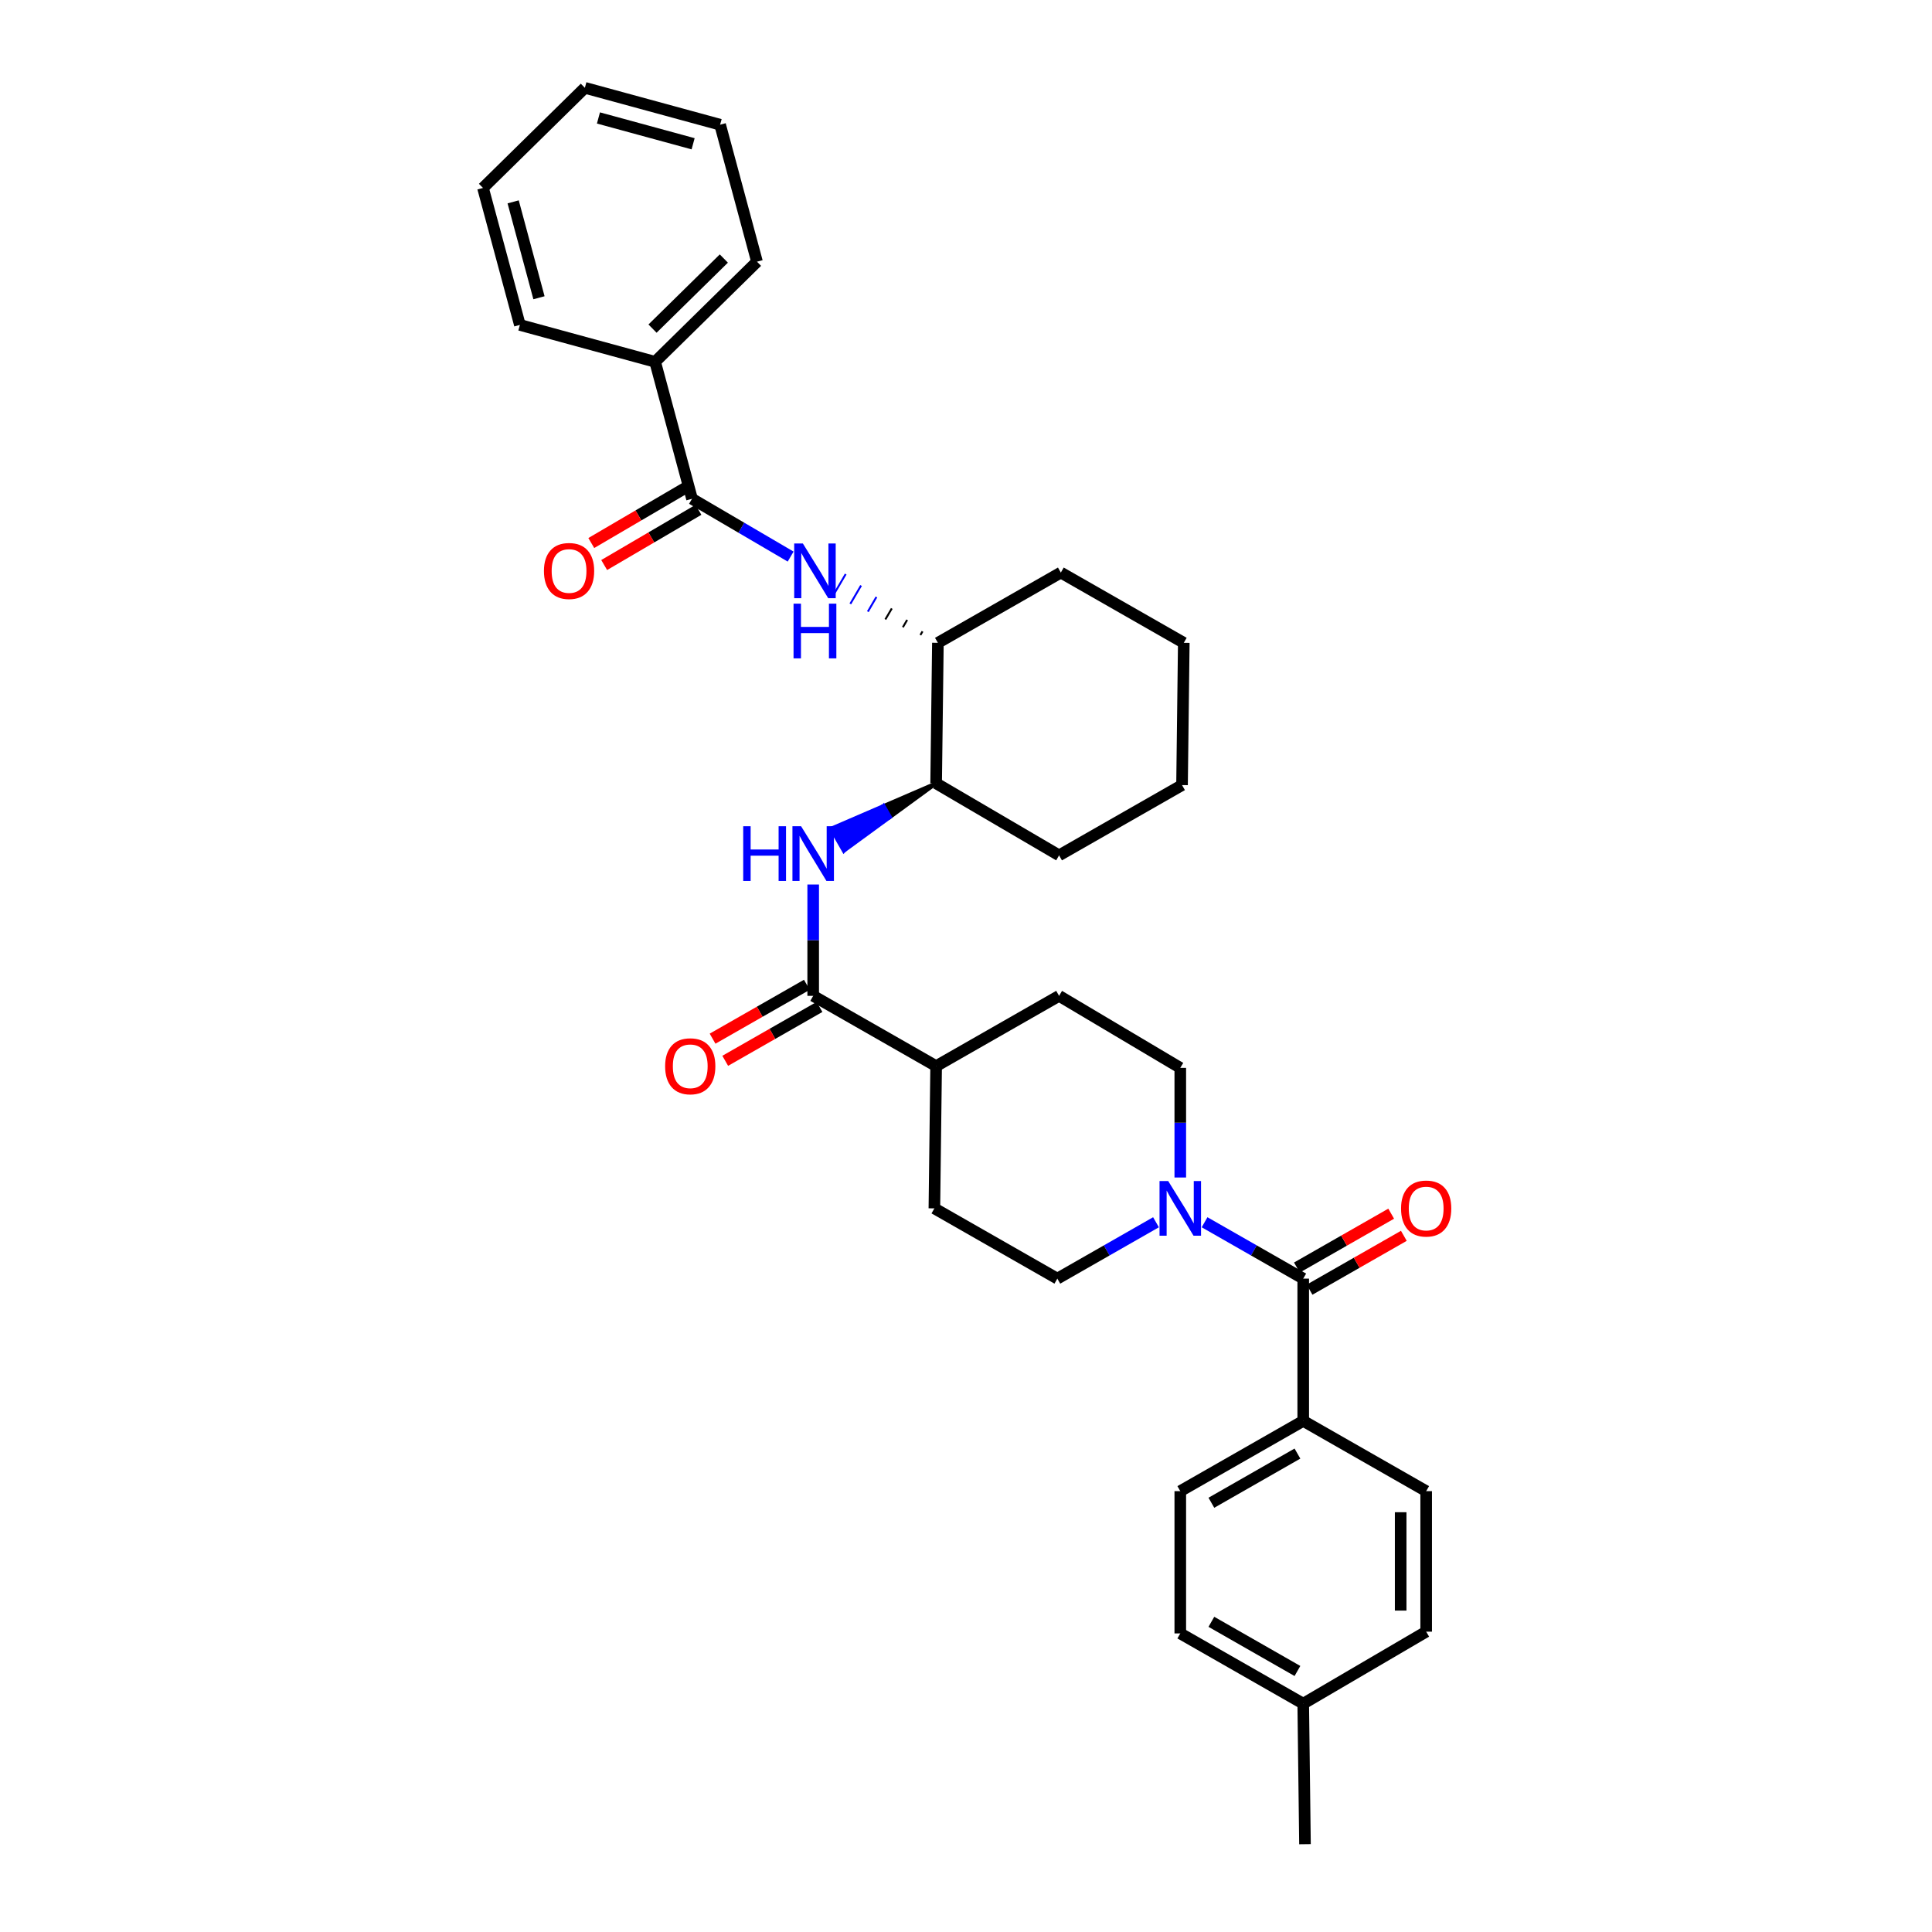 <?xml version='1.0' encoding='iso-8859-1'?>
<svg version='1.1' baseProfile='full'
              xmlns='http://www.w3.org/2000/svg'
                      xmlns:rdkit='http://www.rdkit.org/xml'
                      xmlns:xlink='http://www.w3.org/1999/xlink'
                  xml:space='preserve'
width='1000px' height='1000px' viewBox='0 0 1000 1000'>
<!-- END OF HEADER -->
<rect style='opacity:1.0;fill:#FFFFFF;stroke:none' width='1000' height='1000' x='0' y='0'> </rect>
<path class='bond-0' d='M 610.912,609.475 L 610.912,581.103' style='fill:none;fill-rule:evenodd;stroke:#0000FF;stroke-width:6px;stroke-linecap:butt;stroke-linejoin:miter;stroke-opacity:1' />
<path class='bond-0' d='M 610.912,581.103 L 610.912,552.73' style='fill:none;fill-rule:evenodd;stroke:#000000;stroke-width:6px;stroke-linecap:butt;stroke-linejoin:miter;stroke-opacity:1' />
<path class='bond-1' d='M 623.484,632.637 L 649.016,647.226' style='fill:none;fill-rule:evenodd;stroke:#0000FF;stroke-width:6px;stroke-linecap:butt;stroke-linejoin:miter;stroke-opacity:1' />
<path class='bond-1' d='M 649.016,647.226 L 674.548,661.814' style='fill:none;fill-rule:evenodd;stroke:#000000;stroke-width:6px;stroke-linecap:butt;stroke-linejoin:miter;stroke-opacity:1' />
<path class='bond-2' d='M 598.34,632.637 L 572.808,647.226' style='fill:none;fill-rule:evenodd;stroke:#0000FF;stroke-width:6px;stroke-linecap:butt;stroke-linejoin:miter;stroke-opacity:1' />
<path class='bond-2' d='M 572.808,647.226 L 547.276,661.814' style='fill:none;fill-rule:evenodd;stroke:#000000;stroke-width:6px;stroke-linecap:butt;stroke-linejoin:miter;stroke-opacity:1' />
<path class='bond-3' d='M 677.823,667.545 L 702.224,653.602' style='fill:none;fill-rule:evenodd;stroke:#000000;stroke-width:6px;stroke-linecap:butt;stroke-linejoin:miter;stroke-opacity:1' />
<path class='bond-3' d='M 702.224,653.602 L 726.626,639.659' style='fill:none;fill-rule:evenodd;stroke:#FF0000;stroke-width:6px;stroke-linecap:butt;stroke-linejoin:miter;stroke-opacity:1' />
<path class='bond-3' d='M 671.273,656.083 L 695.675,642.14' style='fill:none;fill-rule:evenodd;stroke:#000000;stroke-width:6px;stroke-linecap:butt;stroke-linejoin:miter;stroke-opacity:1' />
<path class='bond-3' d='M 695.675,642.14 L 720.077,628.197' style='fill:none;fill-rule:evenodd;stroke:#FF0000;stroke-width:6px;stroke-linecap:butt;stroke-linejoin:miter;stroke-opacity:1' />
<path class='bond-4' d='M 674.548,661.814 L 674.548,735.454' style='fill:none;fill-rule:evenodd;stroke:#000000;stroke-width:6px;stroke-linecap:butt;stroke-linejoin:miter;stroke-opacity:1' />
<path class='bond-5' d='M 674.548,735.454 L 610.912,771.815' style='fill:none;fill-rule:evenodd;stroke:#000000;stroke-width:6px;stroke-linecap:butt;stroke-linejoin:miter;stroke-opacity:1' />
<path class='bond-5' d='M 671.552,752.37 L 627.007,777.823' style='fill:none;fill-rule:evenodd;stroke:#000000;stroke-width:6px;stroke-linecap:butt;stroke-linejoin:miter;stroke-opacity:1' />
<path class='bond-6' d='M 674.548,735.454 L 738.184,771.815' style='fill:none;fill-rule:evenodd;stroke:#000000;stroke-width:6px;stroke-linecap:butt;stroke-linejoin:miter;stroke-opacity:1' />
<path class='bond-7' d='M 610.912,771.815 L 610.912,845.454' style='fill:none;fill-rule:evenodd;stroke:#000000;stroke-width:6px;stroke-linecap:butt;stroke-linejoin:miter;stroke-opacity:1' />
<path class='bond-8' d='M 610.912,845.454 L 674.548,881.816' style='fill:none;fill-rule:evenodd;stroke:#000000;stroke-width:6px;stroke-linecap:butt;stroke-linejoin:miter;stroke-opacity:1' />
<path class='bond-8' d='M 627.007,839.447 L 671.552,864.9' style='fill:none;fill-rule:evenodd;stroke:#000000;stroke-width:6px;stroke-linecap:butt;stroke-linejoin:miter;stroke-opacity:1' />
<path class='bond-9' d='M 547.276,661.814 L 483.633,625.453' style='fill:none;fill-rule:evenodd;stroke:#000000;stroke-width:6px;stroke-linecap:butt;stroke-linejoin:miter;stroke-opacity:1' />
<path class='bond-10' d='M 610.912,552.73 L 548.178,515.452' style='fill:none;fill-rule:evenodd;stroke:#000000;stroke-width:6px;stroke-linecap:butt;stroke-linejoin:miter;stroke-opacity:1' />
<path class='bond-11' d='M 548.178,515.452 L 484.542,551.821' style='fill:none;fill-rule:evenodd;stroke:#000000;stroke-width:6px;stroke-linecap:butt;stroke-linejoin:miter;stroke-opacity:1' />
<path class='bond-12' d='M 484.542,551.821 L 483.633,625.453' style='fill:none;fill-rule:evenodd;stroke:#000000;stroke-width:6px;stroke-linecap:butt;stroke-linejoin:miter;stroke-opacity:1' />
<path class='bond-13' d='M 484.542,551.821 L 420.906,515.452' style='fill:none;fill-rule:evenodd;stroke:#000000;stroke-width:6px;stroke-linecap:butt;stroke-linejoin:miter;stroke-opacity:1' />
<path class='bond-14' d='M 417.631,509.722 L 393.229,523.668' style='fill:none;fill-rule:evenodd;stroke:#000000;stroke-width:6px;stroke-linecap:butt;stroke-linejoin:miter;stroke-opacity:1' />
<path class='bond-14' d='M 393.229,523.668 L 368.828,537.614' style='fill:none;fill-rule:evenodd;stroke:#FF0000;stroke-width:6px;stroke-linecap:butt;stroke-linejoin:miter;stroke-opacity:1' />
<path class='bond-14' d='M 424.181,521.183 L 399.78,535.129' style='fill:none;fill-rule:evenodd;stroke:#000000;stroke-width:6px;stroke-linecap:butt;stroke-linejoin:miter;stroke-opacity:1' />
<path class='bond-14' d='M 399.78,535.129 L 375.378,549.075' style='fill:none;fill-rule:evenodd;stroke:#FF0000;stroke-width:6px;stroke-linecap:butt;stroke-linejoin:miter;stroke-opacity:1' />
<path class='bond-15' d='M 420.906,515.452 L 420.906,486.637' style='fill:none;fill-rule:evenodd;stroke:#000000;stroke-width:6px;stroke-linecap:butt;stroke-linejoin:miter;stroke-opacity:1' />
<path class='bond-15' d='M 420.906,486.637 L 420.906,457.821' style='fill:none;fill-rule:evenodd;stroke:#0000FF;stroke-width:6px;stroke-linecap:butt;stroke-linejoin:miter;stroke-opacity:1' />
<path class='bond-16' d='M 484.542,405.452 L 457.373,417.178 L 460.648,422.909 Z' style='fill:#000000;fill-rule:evenodd;fill-opacity:1;stroke:#000000;stroke-width:2px;stroke-linecap:butt;stroke-linejoin:miter;stroke-opacity:1;' />
<path class='bond-16' d='M 457.373,417.178 L 436.754,440.366 L 430.204,428.905 Z' style='fill:#0000FF;fill-rule:evenodd;fill-opacity:1;stroke:#0000FF;stroke-width:2px;stroke-linecap:butt;stroke-linejoin:miter;stroke-opacity:1;' />
<path class='bond-16' d='M 457.373,417.178 L 460.648,422.909 L 436.754,440.366 Z' style='fill:#0000FF;fill-rule:evenodd;fill-opacity:1;stroke:#0000FF;stroke-width:2px;stroke-linecap:butt;stroke-linejoin:miter;stroke-opacity:1;' />
<path class='bond-17' d='M 484.542,405.452 L 548.178,442.73' style='fill:none;fill-rule:evenodd;stroke:#000000;stroke-width:6px;stroke-linecap:butt;stroke-linejoin:miter;stroke-opacity:1' />
<path class='bond-18' d='M 484.542,405.452 L 485.452,332.729' style='fill:none;fill-rule:evenodd;stroke:#000000;stroke-width:6px;stroke-linecap:butt;stroke-linejoin:miter;stroke-opacity:1' />
<path class='bond-19' d='M 548.178,442.73 L 611.821,406.361' style='fill:none;fill-rule:evenodd;stroke:#000000;stroke-width:6px;stroke-linecap:butt;stroke-linejoin:miter;stroke-opacity:1' />
<path class='bond-20' d='M 611.821,406.361 L 612.723,332.729' style='fill:none;fill-rule:evenodd;stroke:#000000;stroke-width:6px;stroke-linecap:butt;stroke-linejoin:miter;stroke-opacity:1' />
<path class='bond-21' d='M 612.723,332.729 L 549.088,296.361' style='fill:none;fill-rule:evenodd;stroke:#000000;stroke-width:6px;stroke-linecap:butt;stroke-linejoin:miter;stroke-opacity:1' />
<path class='bond-22' d='M 549.088,296.361 L 485.452,332.729' style='fill:none;fill-rule:evenodd;stroke:#000000;stroke-width:6px;stroke-linecap:butt;stroke-linejoin:miter;stroke-opacity:1' />
<path class='bond-23' d='M 477.499,326.797 L 476.387,328.695' style='fill:none;fill-rule:evenodd;stroke:#000000;stroke-width:1.0px;stroke-linecap:butt;stroke-linejoin:miter;stroke-opacity:1' />
<path class='bond-23' d='M 469.546,320.864 L 467.322,324.661' style='fill:none;fill-rule:evenodd;stroke:#000000;stroke-width:1.0px;stroke-linecap:butt;stroke-linejoin:miter;stroke-opacity:1' />
<path class='bond-23' d='M 461.593,314.931 L 458.258,320.627' style='fill:none;fill-rule:evenodd;stroke:#000000;stroke-width:1.0px;stroke-linecap:butt;stroke-linejoin:miter;stroke-opacity:1' />
<path class='bond-23' d='M 453.641,308.999 L 449.193,316.593' style='fill:none;fill-rule:evenodd;stroke:#0000FF;stroke-width:1.0px;stroke-linecap:butt;stroke-linejoin:miter;stroke-opacity:1' />
<path class='bond-23' d='M 445.688,303.066 L 440.128,312.558' style='fill:none;fill-rule:evenodd;stroke:#0000FF;stroke-width:1.0px;stroke-linecap:butt;stroke-linejoin:miter;stroke-opacity:1' />
<path class='bond-23' d='M 437.735,297.133 L 431.064,308.524' style='fill:none;fill-rule:evenodd;stroke:#0000FF;stroke-width:1.0px;stroke-linecap:butt;stroke-linejoin:miter;stroke-opacity:1' />
<path class='bond-24' d='M 409.232,288.087 L 383.706,273.134' style='fill:none;fill-rule:evenodd;stroke:#0000FF;stroke-width:6px;stroke-linecap:butt;stroke-linejoin:miter;stroke-opacity:1' />
<path class='bond-24' d='M 383.706,273.134 L 358.18,258.181' style='fill:none;fill-rule:evenodd;stroke:#000000;stroke-width:6px;stroke-linecap:butt;stroke-linejoin:miter;stroke-opacity:1' />
<path class='bond-25' d='M 358.18,258.181 L 339.09,187.277' style='fill:none;fill-rule:evenodd;stroke:#000000;stroke-width:6px;stroke-linecap:butt;stroke-linejoin:miter;stroke-opacity:1' />
<path class='bond-26' d='M 354.844,252.485 L 330.447,266.777' style='fill:none;fill-rule:evenodd;stroke:#000000;stroke-width:6px;stroke-linecap:butt;stroke-linejoin:miter;stroke-opacity:1' />
<path class='bond-26' d='M 330.447,266.777 L 306.051,281.068' style='fill:none;fill-rule:evenodd;stroke:#FF0000;stroke-width:6px;stroke-linecap:butt;stroke-linejoin:miter;stroke-opacity:1' />
<path class='bond-26' d='M 361.516,263.876 L 337.12,278.167' style='fill:none;fill-rule:evenodd;stroke:#000000;stroke-width:6px;stroke-linecap:butt;stroke-linejoin:miter;stroke-opacity:1' />
<path class='bond-26' d='M 337.12,278.167 L 312.724,292.458' style='fill:none;fill-rule:evenodd;stroke:#FF0000;stroke-width:6px;stroke-linecap:butt;stroke-linejoin:miter;stroke-opacity:1' />
<path class='bond-27' d='M 339.09,187.277 L 391.82,135.456' style='fill:none;fill-rule:evenodd;stroke:#000000;stroke-width:6px;stroke-linecap:butt;stroke-linejoin:miter;stroke-opacity:1' />
<path class='bond-27' d='M 337.746,170.088 L 374.658,133.814' style='fill:none;fill-rule:evenodd;stroke:#000000;stroke-width:6px;stroke-linecap:butt;stroke-linejoin:miter;stroke-opacity:1' />
<path class='bond-28' d='M 339.09,187.277 L 269.088,168.179' style='fill:none;fill-rule:evenodd;stroke:#000000;stroke-width:6px;stroke-linecap:butt;stroke-linejoin:miter;stroke-opacity:1' />
<path class='bond-29' d='M 391.82,135.456 L 372.73,64.545' style='fill:none;fill-rule:evenodd;stroke:#000000;stroke-width:6px;stroke-linecap:butt;stroke-linejoin:miter;stroke-opacity:1' />
<path class='bond-30' d='M 372.73,64.545 L 302.728,45.455' style='fill:none;fill-rule:evenodd;stroke:#000000;stroke-width:6px;stroke-linecap:butt;stroke-linejoin:miter;stroke-opacity:1' />
<path class='bond-30' d='M 358.757,74.417 L 309.756,61.054' style='fill:none;fill-rule:evenodd;stroke:#000000;stroke-width:6px;stroke-linecap:butt;stroke-linejoin:miter;stroke-opacity:1' />
<path class='bond-31' d='M 302.728,45.455 L 249.998,97.276' style='fill:none;fill-rule:evenodd;stroke:#000000;stroke-width:6px;stroke-linecap:butt;stroke-linejoin:miter;stroke-opacity:1' />
<path class='bond-32' d='M 249.998,97.276 L 269.088,168.179' style='fill:none;fill-rule:evenodd;stroke:#000000;stroke-width:6px;stroke-linecap:butt;stroke-linejoin:miter;stroke-opacity:1' />
<path class='bond-32' d='M 265.608,104.479 L 278.972,154.112' style='fill:none;fill-rule:evenodd;stroke:#000000;stroke-width:6px;stroke-linecap:butt;stroke-linejoin:miter;stroke-opacity:1' />
<path class='bond-33' d='M 674.548,881.816 L 738.184,844.545' style='fill:none;fill-rule:evenodd;stroke:#000000;stroke-width:6px;stroke-linecap:butt;stroke-linejoin:miter;stroke-opacity:1' />
<path class='bond-34' d='M 674.548,881.816 L 675.457,954.545' style='fill:none;fill-rule:evenodd;stroke:#000000;stroke-width:6px;stroke-linecap:butt;stroke-linejoin:miter;stroke-opacity:1' />
<path class='bond-35' d='M 738.184,844.545 L 738.184,771.815' style='fill:none;fill-rule:evenodd;stroke:#000000;stroke-width:6px;stroke-linecap:butt;stroke-linejoin:miter;stroke-opacity:1' />
<path class='bond-35' d='M 724.983,833.635 L 724.983,782.724' style='fill:none;fill-rule:evenodd;stroke:#000000;stroke-width:6px;stroke-linecap:butt;stroke-linejoin:miter;stroke-opacity:1' />
<path  class='atom-0' d='M 604.652 611.293
L 613.932 626.293
Q 614.852 627.773, 616.332 630.453
Q 617.812 633.133, 617.892 633.293
L 617.892 611.293
L 621.652 611.293
L 621.652 639.613
L 617.772 639.613
L 607.812 623.213
Q 606.652 621.293, 605.412 619.093
Q 604.212 616.893, 603.852 616.213
L 603.852 639.613
L 600.172 639.613
L 600.172 611.293
L 604.652 611.293
' fill='#0000FF'/>
<path  class='atom-2' d='M 725.184 625.533
Q 725.184 618.733, 728.544 614.933
Q 731.904 611.133, 738.184 611.133
Q 744.464 611.133, 747.824 614.933
Q 751.184 618.733, 751.184 625.533
Q 751.184 632.413, 747.784 636.333
Q 744.384 640.213, 738.184 640.213
Q 731.944 640.213, 728.544 636.333
Q 725.184 632.453, 725.184 625.533
M 738.184 637.013
Q 742.504 637.013, 744.824 634.133
Q 747.184 631.213, 747.184 625.533
Q 747.184 619.973, 744.824 617.173
Q 742.504 614.333, 738.184 614.333
Q 733.864 614.333, 731.504 617.133
Q 729.184 619.933, 729.184 625.533
Q 729.184 631.253, 731.504 634.133
Q 733.864 637.013, 738.184 637.013
' fill='#FF0000'/>
<path  class='atom-12' d='M 344.27 551.901
Q 344.27 545.101, 347.63 541.301
Q 350.99 537.501, 357.27 537.501
Q 363.55 537.501, 366.91 541.301
Q 370.27 545.101, 370.27 551.901
Q 370.27 558.781, 366.87 562.701
Q 363.47 566.581, 357.27 566.581
Q 351.03 566.581, 347.63 562.701
Q 344.27 558.821, 344.27 551.901
M 357.27 563.381
Q 361.59 563.381, 363.91 560.501
Q 366.27 557.581, 366.27 551.901
Q 366.27 546.341, 363.91 543.541
Q 361.59 540.701, 357.27 540.701
Q 352.95 540.701, 350.59 543.501
Q 348.27 546.301, 348.27 551.901
Q 348.27 557.621, 350.59 560.501
Q 352.95 563.381, 357.27 563.381
' fill='#FF0000'/>
<path  class='atom-13' d='M 384.686 427.66
L 388.526 427.66
L 388.526 439.7
L 403.006 439.7
L 403.006 427.66
L 406.846 427.66
L 406.846 455.98
L 403.006 455.98
L 403.006 442.9
L 388.526 442.9
L 388.526 455.98
L 384.686 455.98
L 384.686 427.66
' fill='#0000FF'/>
<path  class='atom-13' d='M 414.646 427.66
L 423.926 442.66
Q 424.846 444.14, 426.326 446.82
Q 427.806 449.5, 427.886 449.66
L 427.886 427.66
L 431.646 427.66
L 431.646 455.98
L 427.766 455.98
L 417.806 439.58
Q 416.646 437.66, 415.406 435.46
Q 414.206 433.26, 413.846 432.58
L 413.846 455.98
L 410.166 455.98
L 410.166 427.66
L 414.646 427.66
' fill='#0000FF'/>
<path  class='atom-20' d='M 415.556 281.299
L 424.836 296.299
Q 425.756 297.779, 427.236 300.459
Q 428.716 303.139, 428.796 303.299
L 428.796 281.299
L 432.556 281.299
L 432.556 309.619
L 428.676 309.619
L 418.716 293.219
Q 417.556 291.299, 416.316 289.099
Q 415.116 286.899, 414.756 286.219
L 414.756 309.619
L 411.076 309.619
L 411.076 281.299
L 415.556 281.299
' fill='#0000FF'/>
<path  class='atom-20' d='M 410.736 312.451
L 414.576 312.451
L 414.576 324.491
L 429.056 324.491
L 429.056 312.451
L 432.896 312.451
L 432.896 340.771
L 429.056 340.771
L 429.056 327.691
L 414.576 327.691
L 414.576 340.771
L 410.736 340.771
L 410.736 312.451
' fill='#0000FF'/>
<path  class='atom-23' d='M 281.544 295.539
Q 281.544 288.739, 284.904 284.939
Q 288.264 281.139, 294.544 281.139
Q 300.824 281.139, 304.184 284.939
Q 307.544 288.739, 307.544 295.539
Q 307.544 302.419, 304.144 306.339
Q 300.744 310.219, 294.544 310.219
Q 288.304 310.219, 284.904 306.339
Q 281.544 302.459, 281.544 295.539
M 294.544 307.019
Q 298.864 307.019, 301.184 304.139
Q 303.544 301.219, 303.544 295.539
Q 303.544 289.979, 301.184 287.179
Q 298.864 284.339, 294.544 284.339
Q 290.224 284.339, 287.864 287.139
Q 285.544 289.939, 285.544 295.539
Q 285.544 301.259, 287.864 304.139
Q 290.224 307.019, 294.544 307.019
' fill='#FF0000'/>
</svg>
